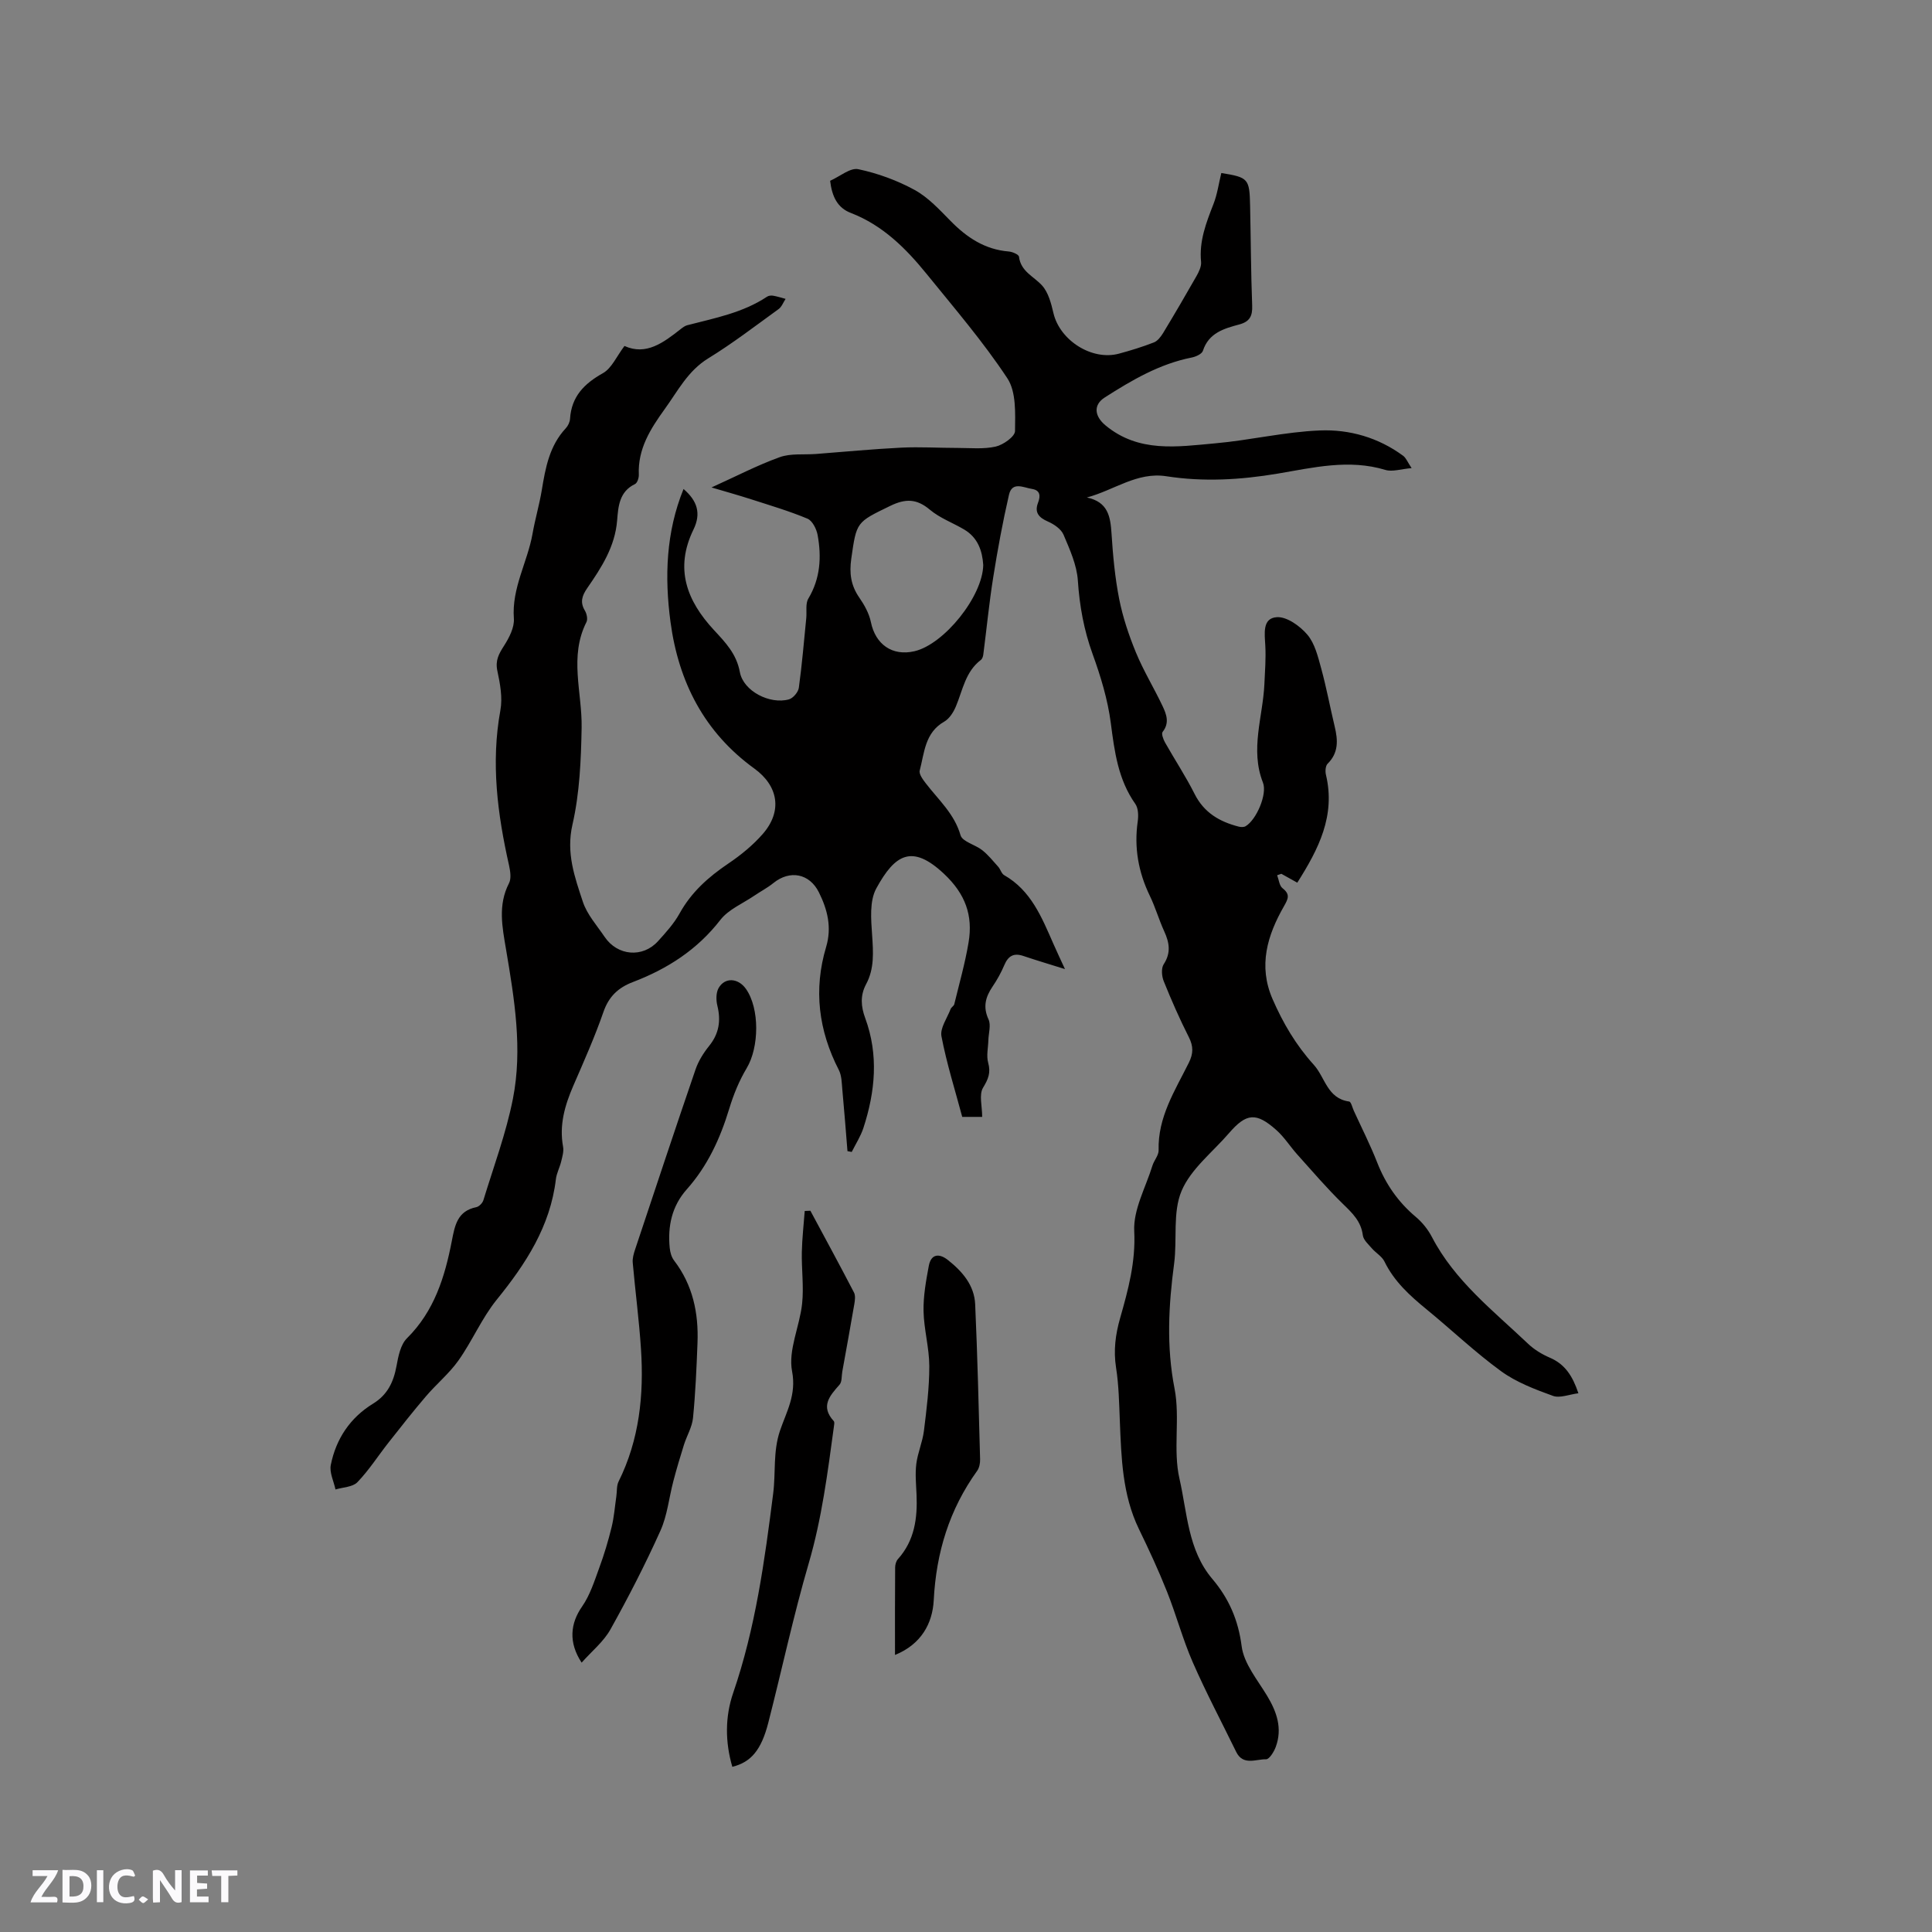 <svg enable-background="new 0 0 400 400" viewBox="0 0 400 400" xmlns="http://www.w3.org/2000/svg"><rect x="0" y="0" width="400" height="400" fill="#808080" stroke="none"/><g fill="#fbfafc"><path d="m37.59 393.81c-.92.31-1.52.05-2-.78-.7-1.2-1.52-2.34-2.47-3.78v4.59c-.55.03-.95.05-1.41.07-.03-.37-.06-.64-.06-.91 0-1.91 0-3.81 0-5.7 1.13-.41 1.77-.03 2.29.91.62 1.11 1.38 2.14 2.31 3.19v-4.2h1.35v6.61z"/><path d="m12.94 393.88v-6.75c1.9.19 3.93-.54 5.37 1.29.8 1.01.78 2.88.03 3.97-1.37 1.97-3.4 1.51-5.4 1.49m1.45-1.22c2.04.12 2.92-.58 2.89-2.21-.03-1.51-.98-2.19-2.89-2z"/><path d="m11.81 393.87h-5.49c.68-2.18 2.47-3.48 3.51-5.45h-3.08v-1.21h5.29c-.71 2.13-2.44 3.48-3.47 5.51.86 0 1.63.04 2.39-.01.79-.05 1.14.21.85 1.16"/><path d="m39.33 393.86v-6.61h3.7v1.07h-2.22v1.52c.68.04 1.34.09 2.07.13v1.07c-.72.05-1.38.09-2.1.14v1.48h2.4v1.19h-3.85z"/><path d="m27.71 388.56c-1.15-.3-2.46-.61-3.1.64-.37.73-.41 1.93-.06 2.67.63 1.35 1.99.93 3.17.68.35.94-.01 1.32-.93 1.46-1.62.25-3.05-.27-3.76-1.48-.73-1.24-.6-3.03.31-4.17.88-1.11 2.71-1.7 4-1.16.32.13.44.74.65 1.12-.1.08-.19.16-.28.24"/><path d="m49.15 387.24v1.07c-.59.02-1.17.05-1.87.08v5.44h-1.48v-5.44h-1.85c-.05-.4-.08-.73-.13-1.15z"/><path d="m20.06 387.21h1.33v6.62h-1.33z"/><path d="m30.68 393.25c-.49.38-.8.79-1.05.76-.32-.05-.6-.45-.9-.7.26-.24.51-.64.8-.67.29-.04.62.3 1.15.61"/></g><path d="m171.87 37.43c2.05-.91 4.17-2.75 5.83-2.4 4.03.85 8.05 2.32 11.67 4.3 2.81 1.54 5.14 4.08 7.44 6.42 3.37 3.43 7.11 5.92 12.05 6.32.76.06 2.06.63 2.11 1.08.38 3.08 3.06 4.06 4.78 5.96 1.31 1.45 1.89 3.73 2.36 5.74 1.34 5.65 7.98 9.88 13.56 8.37 2.45-.66 4.88-1.41 7.24-2.33.77-.3 1.43-1.18 1.9-1.94 2.36-3.9 4.66-7.83 6.91-11.79.5-.89 1.04-1.99.95-2.93-.43-4.3 1.05-8.1 2.56-11.97.8-2.04 1.1-4.28 1.63-6.44 5.61.91 5.84 1.15 5.96 6.79.15 6.89.17 13.78.43 20.67.08 2.15-.51 3.31-2.65 3.89-3.16.85-6.34 1.73-7.55 5.46-.21.66-1.46 1.22-2.31 1.39-6.67 1.32-12.39 4.68-18.01 8.27-2.43 1.55-2.12 3.89.14 5.77 6.9 5.73 14.89 4.43 22.7 3.73 7.25-.64 14.44-2.38 21.69-2.67 6.13-.25 12.13 1.47 17.25 5.25.6.44.91 1.3 1.75 2.55-2.2.18-3.98.81-5.43.37-7.56-2.29-14.96-.47-22.31.77-7.7 1.29-15.33 1.74-23.05.54-6.06-.94-10.81 2.9-16.45 4.4 4.4.92 4.88 3.96 5.11 7.47.29 4.54.71 9.11 1.59 13.57.75 3.77 2 7.5 3.47 11.07 1.57 3.8 3.74 7.34 5.5 11.06.8 1.69 1.5 3.49.02 5.36-.3.37.13 1.53.49 2.18 2.02 3.58 4.3 7.03 6.14 10.69 1.95 3.87 5.17 5.73 9.11 6.74.45.12 1.07.14 1.44-.08 2.23-1.31 4.53-6.65 3.59-9.03-2.7-6.88-.01-13.61.3-20.41.12-2.64.33-5.28.19-7.91-.13-2.5-.67-5.73 2.38-5.93 2.07-.14 4.81 1.83 6.33 3.63 1.55 1.83 2.19 4.55 2.86 6.98 1.09 3.98 1.84 8.04 2.8 12.06.67 2.79.82 5.4-1.47 7.67-.45.44-.52 1.57-.35 2.28 2.03 8.51-1.54 15.41-5.93 22.35-1.32-.74-2.31-1.29-3.3-1.84-.29.1-.58.2-.87.3.35.91.45 2.16 1.11 2.68 1.6 1.26 1.21 2.14.32 3.7-3.46 6.04-5.39 12.34-2.38 19.26 2.17 4.98 4.83 9.51 8.54 13.61 2.36 2.61 2.77 6.97 7.32 7.6.4.06.66 1.25.97 1.93 1.63 3.56 3.41 7.06 4.84 10.71 1.74 4.44 4.32 8.16 7.98 11.24 1.35 1.13 2.54 2.62 3.35 4.18 4.73 9.09 12.69 15.24 19.89 22.08 1.28 1.22 2.9 2.2 4.53 2.9 3.11 1.34 4.69 3.75 5.9 7.36-1.92.24-3.84 1.06-5.27.54-3.72-1.35-7.58-2.81-10.74-5.11-5.39-3.92-10.24-8.56-15.41-12.79-3.47-2.84-6.72-5.78-8.73-9.91-.52-1.07-1.76-1.76-2.58-2.7-.73-.85-1.78-1.76-1.9-2.74-.37-2.9-2.17-4.59-4.11-6.48-3.32-3.23-6.34-6.77-9.45-10.23-1.48-1.65-2.69-3.6-4.33-5.06-4.19-3.74-6.23-3.54-9.83.64-3.39 3.93-7.89 7.4-9.81 11.95-1.87 4.43-.88 10.01-1.54 15.04-1.15 8.65-1.62 17.16.09 25.9 1.18 6.06-.36 12.68 1.02 18.66 1.61 7.02 1.73 14.74 6.79 20.72 3.41 4.02 5.38 8.48 6.08 13.94.46 3.6 3.28 6.96 5.28 10.28 2.01 3.34 3.18 6.74 1.79 10.55-.37 1.02-1.34 2.59-2.01 2.58-2.11-.05-4.77 1.39-6.2-1.55-3.01-6.18-6.24-12.26-8.99-18.55-2.07-4.74-3.41-9.8-5.33-14.62-1.75-4.4-3.75-8.71-5.82-12.97-3.43-7.1-3.63-14.72-3.94-22.35-.15-3.68-.21-7.4-.78-11.03-.56-3.56-.13-6.87.84-10.27 1.67-5.87 3.24-11.61 2.92-18.01-.22-4.45 2.38-9.05 3.77-13.56.34-1.1 1.31-2.14 1.28-3.19-.19-6.84 3.39-12.35 6.25-18.1.95-1.91.97-3.41 0-5.32-1.91-3.77-3.61-7.65-5.19-11.57-.42-1.03-.55-2.68-.01-3.51 1.55-2.37 1.18-4.48.11-6.82-1.1-2.4-1.83-4.98-2.98-7.35-2.37-4.9-3.28-9.97-2.51-15.38.17-1.18.14-2.74-.49-3.64-3.57-5.06-4.31-10.82-5.08-16.75-.63-4.86-2.1-9.69-3.78-14.32-1.79-4.95-2.69-9.91-3.04-15.16-.21-3.23-1.67-6.46-2.97-9.52-.5-1.17-1.97-2.17-3.23-2.72-1.88-.82-2.82-1.87-2.05-3.88.56-1.45.45-2.6-1.24-2.87-1.71-.26-4.12-1.63-4.77 1.2-1.3 5.64-2.35 11.35-3.26 17.07-.85 5.32-1.37 10.69-2.06 16.03-.05.39-.22.89-.5 1.1-3.21 2.43-3.75 6.24-5.17 9.62-.5 1.2-1.35 2.55-2.42 3.16-4.01 2.28-4.1 6.43-5.07 10.11-.2.74.67 1.9 1.28 2.69 2.62 3.41 5.89 6.27 7.17 10.72.39 1.34 3.04 1.94 4.49 3.09 1.23.98 2.24 2.23 3.3 3.42.48.53.68 1.43 1.24 1.75 5.56 3.17 7.77 8.71 10.16 14.14.75 1.71 1.55 3.4 2.43 5.31-3.12-.98-5.89-1.8-8.62-2.72-2.01-.68-3.14.01-3.94 1.9-.66 1.55-1.49 3.06-2.44 4.45-1.45 2.15-2.02 4.19-.83 6.78.55 1.18.01 2.86-.03 4.31-.04 1.56-.44 3.22-.04 4.66.57 2.07.03 3.38-1.06 5.18-.87 1.44-.18 3.82-.18 6.04-1.16 0-2.56 0-4.13 0-1.47-5.51-3.22-11.03-4.3-16.68-.33-1.7 1.18-3.76 1.89-5.64.14-.38.66-.63.76-1 1.03-4.25 2.24-8.48 2.96-12.79.94-5.58-.64-10.04-5.08-14.21-6.62-6.22-10.16-4.06-14.03 3.03-1.42 2.61-1.08 6.41-.86 9.62.24 3.55.49 6.97-1.24 10.19-1.26 2.35-1.07 4.64-.19 7.02 2.81 7.63 2.08 15.22-.37 22.75-.57 1.74-1.6 3.32-2.42 4.97-.29-.06-.59-.12-.88-.17-.35-4.27-.67-8.53-1.07-12.8-.12-1.35-.13-2.85-.72-4-4.2-8.17-5.27-16.64-2.63-25.47 1.21-4.05.29-7.73-1.5-11.32-1.95-3.91-6.01-4.67-9.41-1.92-1.22.99-2.65 1.73-3.96 2.62-2.39 1.63-5.34 2.84-7.03 5.02-4.79 6.18-10.97 10.14-18.1 12.86-3.05 1.16-5 3-6.11 6.21-1.8 5.19-4.05 10.23-6.24 15.28-1.75 4.05-2.94 8.13-2.11 12.61.18.97-.16 2.08-.4 3.08-.3 1.23-.94 2.4-1.09 3.64-1.16 9.77-6.22 17.51-12.25 24.95-3.09 3.82-5.06 8.54-7.92 12.58-1.92 2.71-4.58 4.89-6.75 7.44-2.67 3.12-5.2 6.35-7.74 9.57-2.15 2.73-4.04 5.71-6.44 8.2-.98 1.01-2.99 1.03-4.53 1.5-.36-1.7-1.29-3.52-.97-5.09 1.08-5.39 4-9.77 8.75-12.68 2.99-1.83 4.24-4.48 4.85-7.78.37-2.01.83-4.43 2.17-5.76 5.66-5.61 7.84-12.7 9.28-20.12.63-3.26 1.16-6.23 5.08-7.02.57-.12 1.28-.85 1.46-1.44 2.13-6.97 4.7-13.86 6.11-20.98 2.04-10.33.31-20.68-1.42-30.95-.77-4.57-1.73-9.16.61-13.69.51-.98.27-2.51.01-3.71-2.39-10.61-3.78-21.22-1.79-32.11.48-2.61-.06-5.51-.63-8.17-.46-2.16.32-3.52 1.39-5.19 1.06-1.66 2.17-3.8 2.03-5.64-.47-6.31 2.83-11.67 3.87-17.57.53-3.02 1.41-5.98 1.91-9 .76-4.62 1.58-9.17 4.95-12.79.48-.51.86-1.3.9-1.99.3-4.6 2.92-7.26 6.81-9.44 1.82-1.02 2.83-3.48 4.46-5.63 4.49 2.03 8.06-.69 11.62-3.48.41-.32.87-.68 1.36-.81 5.69-1.48 11.52-2.57 16.55-5.92.32-.21.84-.27 1.24-.2.88.15 1.73.43 2.59.66-.48.72-.8 1.65-1.46 2.12-4.81 3.48-9.53 7.11-14.58 10.21-4.22 2.6-6.28 6.75-8.99 10.49-2.94 4.08-5.59 8.23-5.36 13.57.03.66-.31 1.72-.79 1.95-3.27 1.56-3.47 4.67-3.7 7.53-.44 5.45-3.25 9.76-6.2 14.03-1.05 1.53-1.53 2.89-.48 4.63.39.65.63 1.78.33 2.38-3.63 7.17-.88 14.55-1 21.85-.12 6.72-.41 13.58-1.9 20.09-1.35 5.88.47 10.87 2.16 15.99.87 2.63 2.91 4.89 4.51 7.26 2.66 3.93 7.86 4.38 11.03.9 1.63-1.8 3.31-3.65 4.48-5.76 2.43-4.4 5.96-7.54 10.06-10.31 2.61-1.76 5.14-3.82 7.2-6.19 4.05-4.68 3.2-9.88-1.77-13.49-10.36-7.5-15.7-17.91-17.37-30.36-1.25-9.36-.93-18.6 2.7-27.53 2.84 2.44 3.69 5.04 2.06 8.39-3.96 8.11-1.38 14.75 4.23 20.81 2.36 2.55 4.67 4.91 5.37 8.71.73 3.95 6.21 6.74 10.15 5.65.87-.24 1.93-1.49 2.06-2.4.66-4.8 1.06-9.63 1.54-14.45.13-1.35-.2-2.97.43-4.02 2.49-4.17 2.75-8.61 1.92-13.16-.23-1.25-1.08-2.95-2.09-3.38-3.78-1.58-7.74-2.75-11.65-4.01-2.67-.86-5.37-1.61-8.23-2.46 5.03-2.27 9.46-4.59 14.13-6.27 2.29-.82 4.99-.47 7.51-.66 5.88-.45 11.76-1.02 17.65-1.31 3.88-.19 7.77.06 11.66.06 2.64 0 5.37.29 7.89-.28 1.57-.36 3.99-2.08 4-3.21.04-3.69.27-8.12-1.59-10.93-5-7.57-10.97-14.52-16.71-21.6-4.3-5.3-9.08-10.07-15.66-12.62-2.81-1.06-3.93-3.4-4.32-6.67zm31.7 79.54c-.19-2.89-1.09-5.64-3.93-7.33-2.36-1.4-5.05-2.37-7.12-4.11-2.74-2.31-5.06-2.32-8.21-.79-7.01 3.41-6.97 3.26-8.06 10.91-.43 3-.1 5.54 1.64 8.05 1.06 1.53 2.05 3.3 2.42 5.1.94 4.61 4.42 7.1 9.02 6.03 6.12-1.42 14.13-11.34 14.24-17.86z" fill="#010000"/><path d="m120.42 344.23c-2.77-4.2-2.33-8.14.09-11.61 1.64-2.35 2.55-5.25 3.55-7.99 1.02-2.76 1.87-5.6 2.57-8.46.51-2.09.67-4.26.98-6.4.15-1.02.03-2.16.46-3.03 4.31-8.68 5.26-17.94 4.64-27.42-.39-5.98-1.18-11.93-1.71-17.9-.08-.89.2-1.86.49-2.73 4.14-12.43 8.26-24.87 12.51-37.26.6-1.76 1.66-3.45 2.84-4.91 2.04-2.54 2.44-5.22 1.68-8.31-.28-1.14-.29-2.66.25-3.63 1.3-2.3 4.07-2.11 5.67.16 2.87 4.08 2.74 12.09.16 16.4-1.56 2.6-2.74 5.5-3.62 8.41-1.87 6.16-4.48 11.85-8.8 16.7-3.08 3.46-3.97 7.64-3.52 12.13.09.9.37 1.91.91 2.61 3.87 5.06 5.08 10.86 4.84 17.04-.2 5.19-.42 10.38-.93 15.54-.19 1.89-1.28 3.68-1.87 5.54-.78 2.49-1.53 4.99-2.19 7.51-.91 3.44-1.25 7.12-2.69 10.31-3.12 6.94-6.61 13.73-10.32 20.38-1.43 2.58-3.91 4.57-5.99 6.92z" fill="#010000"/><path d="m151.62 365.8c-1.5-5.13-1.52-10.37.18-15.31 4.61-13.41 6.51-27.35 8.28-41.29.55-4.3-.06-8.66 1.41-12.99 1.32-3.9 3.44-7.4 2.5-12.31-.84-4.37 1.58-9.28 2.08-14 .37-3.51-.13-7.11-.06-10.67.06-2.84.39-5.67.6-8.51.39-.02.78-.03 1.17-.05 3.03 5.64 6.08 11.25 9.03 16.93.33.64.2 1.61.07 2.39-.8 4.66-1.65 9.32-2.49 13.97-.17.92-.04 2.12-.57 2.72-2.05 2.32-4 4.48-1.2 7.54.21.23.07.82.02 1.22-1.29 9.48-2.49 18.95-5.2 28.22-3.19 10.91-5.56 22.06-8.39 33.08-1.46 5.64-3.59 8.11-7.43 9.06z" fill="#010000"/><path d="m185.3 342.64c0-6.28-.02-12.19.03-18.11 0-.59.2-1.32.58-1.74 3.45-3.84 4.06-8.46 3.85-13.35-.09-2.12-.31-4.27-.05-6.35.29-2.31 1.29-4.53 1.58-6.85.55-4.45 1.12-8.94 1.11-13.42-.01-3.79-1.11-7.56-1.19-11.36-.06-3.12.51-6.29 1.09-9.38.47-2.51 2.17-2.62 3.95-1.21 2.99 2.36 5.48 5.23 5.65 9.18.48 10.69.73 21.39 1.02 32.08.02.8-.16 1.76-.61 2.39-5.76 8.01-8.48 16.91-8.99 26.78-.25 4.83-2.6 9.14-8.02 11.34z" fill="#010000"/></svg>